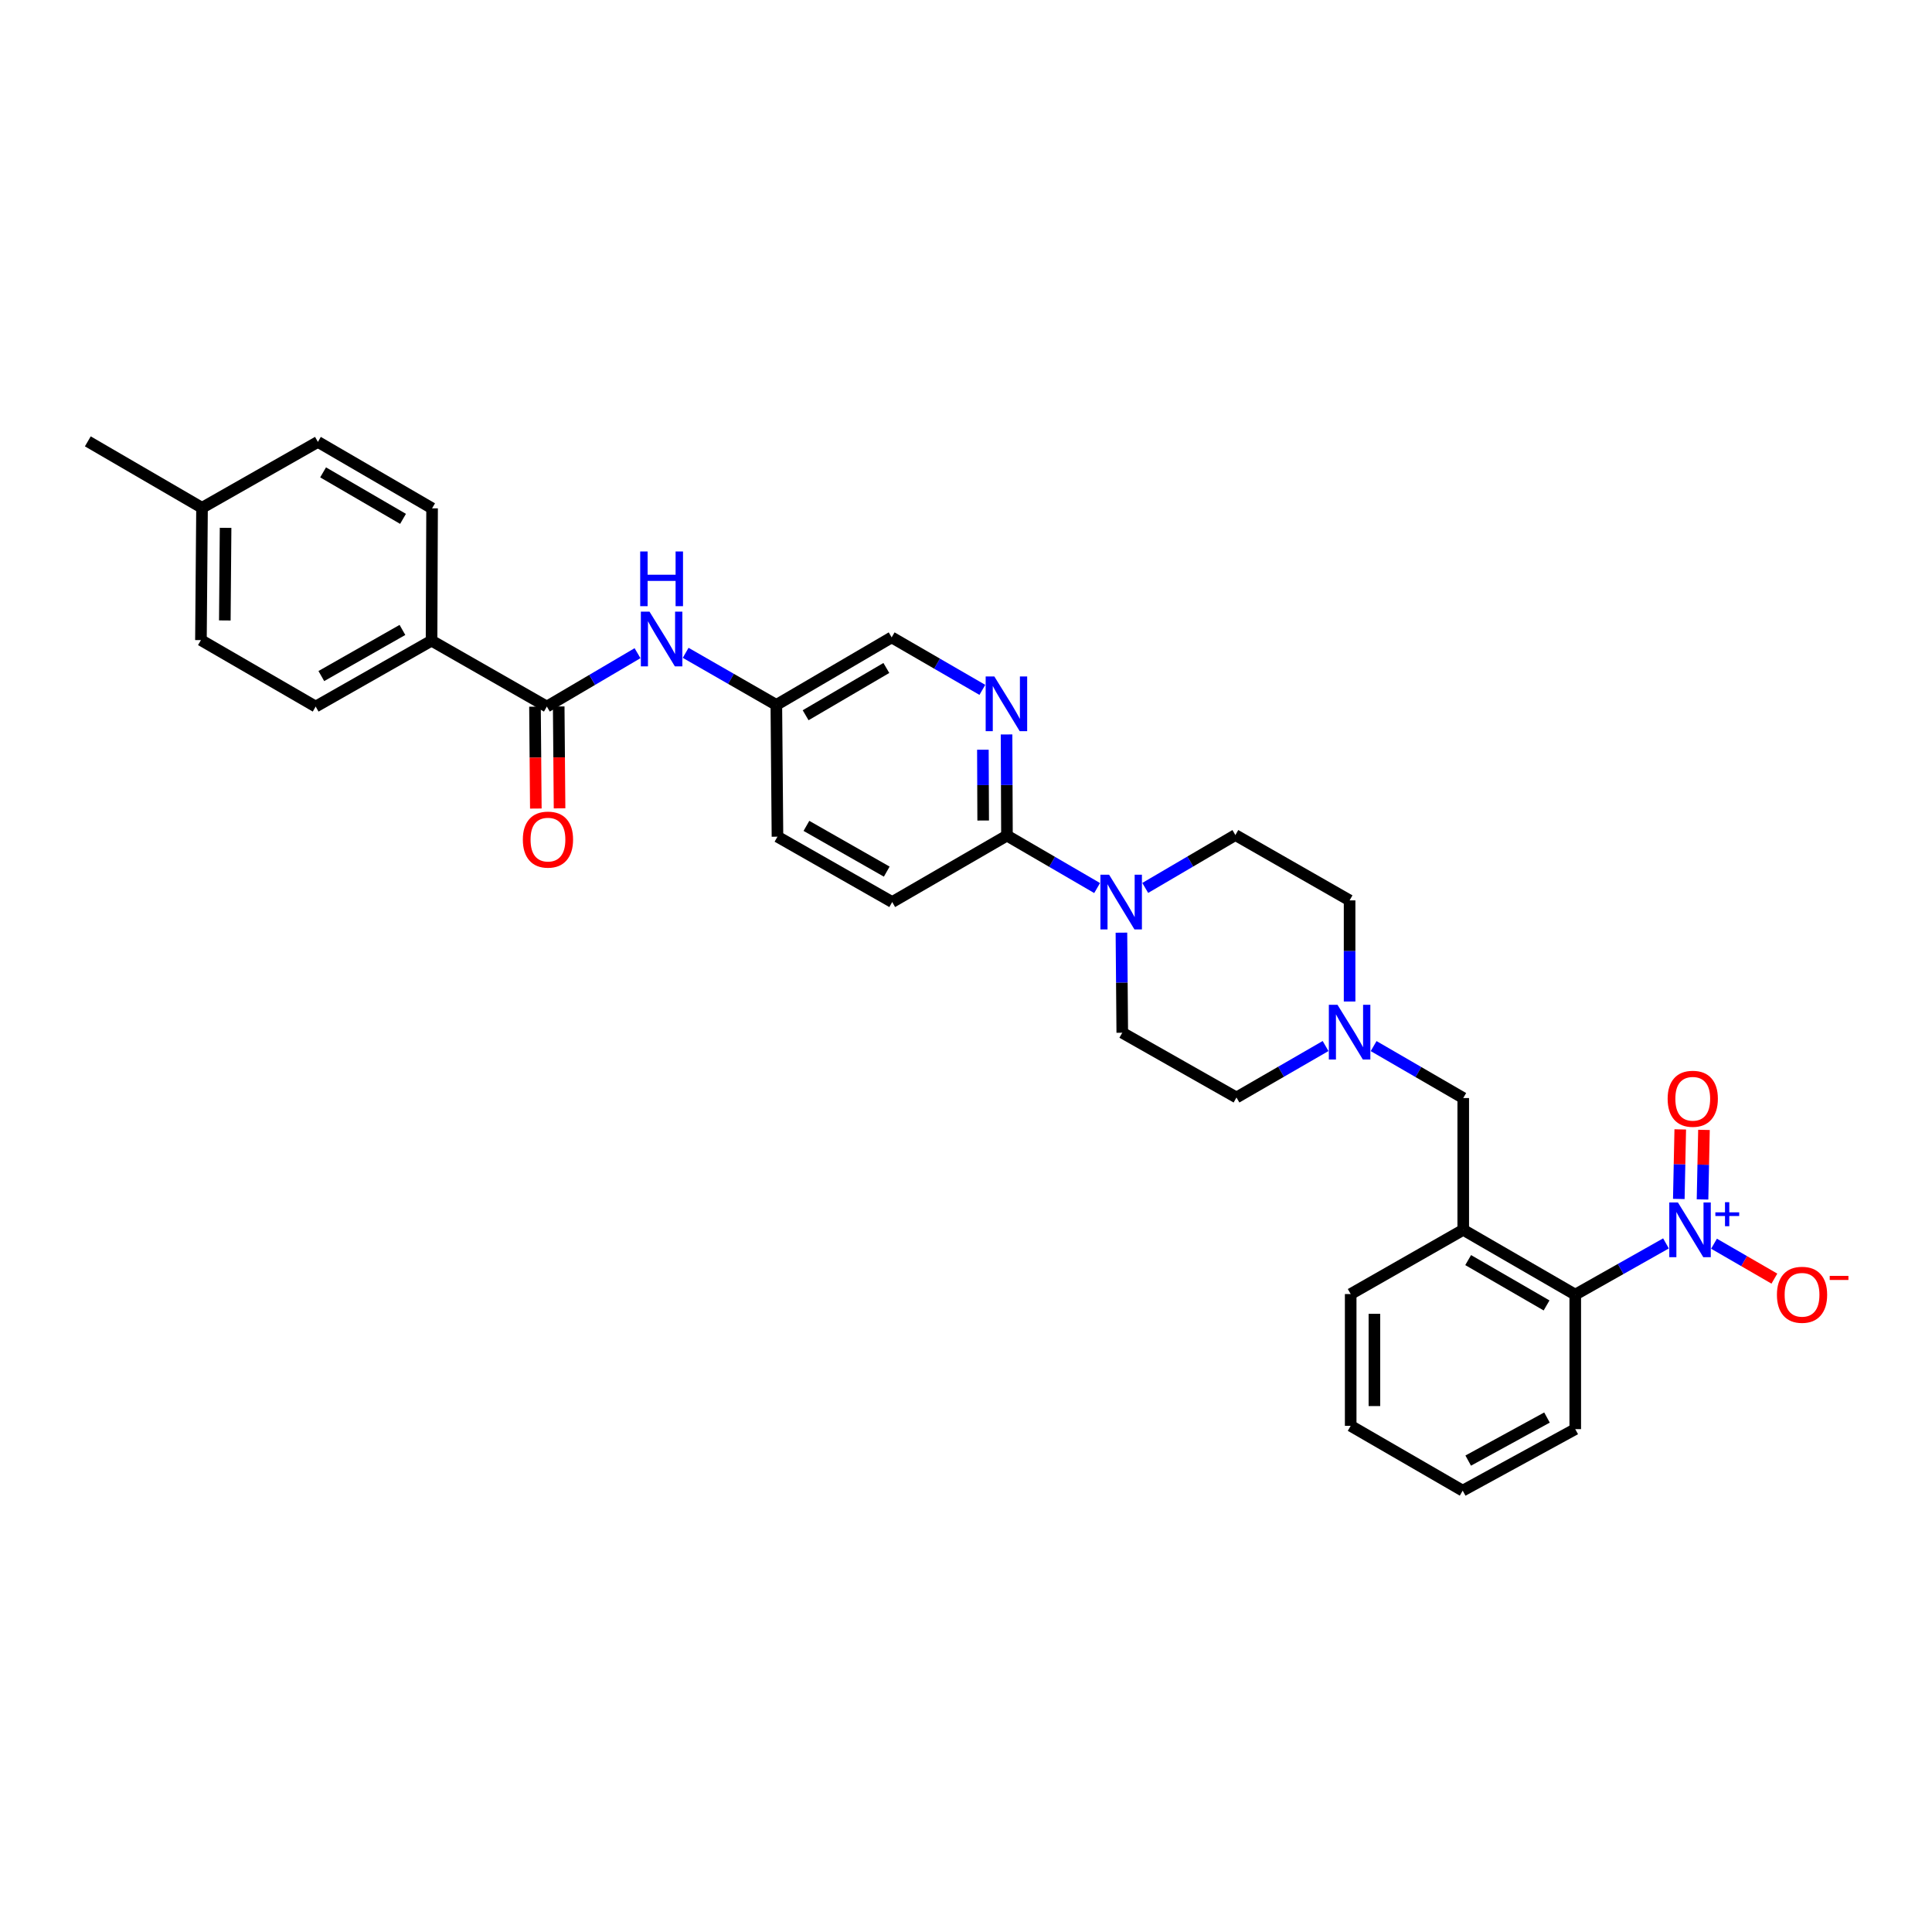 <?xml version='1.0' encoding='iso-8859-1'?>
<svg version='1.1' baseProfile='full'
              xmlns='http://www.w3.org/2000/svg'
                      xmlns:rdkit='http://www.rdkit.org/xml'
                      xmlns:xlink='http://www.w3.org/1999/xlink'
                  xml:space='preserve'
width='1000px' height='1000px' viewBox='0 0 1000 1000'>
<!-- END OF HEADER -->
<rect style='opacity:1.0;fill:#FFFFFF;stroke:none' width='1000' height='1000' x='0' y='0'> </rect>
<path class='bond-3' d='M 862.31,643.585 L 838.828,656.84' style='fill:none;fill-rule:evenodd;stroke:#0000FF;stroke-width:6px;stroke-linecap:butt;stroke-linejoin:miter;stroke-opacity:1' />
<path class='bond-3' d='M 838.828,656.84 L 815.347,670.095' style='fill:none;fill-rule:evenodd;stroke:#000000;stroke-width:6px;stroke-linecap:butt;stroke-linejoin:miter;stroke-opacity:1' />
<path class='bond-9' d='M 887.17,643.741 L 902.793,652.778' style='fill:none;fill-rule:evenodd;stroke:#0000FF;stroke-width:6px;stroke-linecap:butt;stroke-linejoin:miter;stroke-opacity:1' />
<path class='bond-9' d='M 902.793,652.778 L 918.416,661.814' style='fill:none;fill-rule:evenodd;stroke:#FF0000;stroke-width:6px;stroke-linecap:butt;stroke-linejoin:miter;stroke-opacity:1' />
<path class='bond-11' d='M 881.223,620.829 L 881.597,602.829' style='fill:none;fill-rule:evenodd;stroke:#0000FF;stroke-width:6px;stroke-linecap:butt;stroke-linejoin:miter;stroke-opacity:1' />
<path class='bond-11' d='M 881.597,602.829 L 881.972,584.828' style='fill:none;fill-rule:evenodd;stroke:#FF0000;stroke-width:6px;stroke-linecap:butt;stroke-linejoin:miter;stroke-opacity:1' />
<path class='bond-11' d='M 868.947,620.574 L 869.321,602.573' style='fill:none;fill-rule:evenodd;stroke:#0000FF;stroke-width:6px;stroke-linecap:butt;stroke-linejoin:miter;stroke-opacity:1' />
<path class='bond-11' d='M 869.321,602.573 L 869.695,584.573' style='fill:none;fill-rule:evenodd;stroke:#FF0000;stroke-width:6px;stroke-linecap:butt;stroke-linejoin:miter;stroke-opacity:1' />
<path class='bond-0' d='M 592.771,459.591 L 616.102,445.906' style='fill:none;fill-rule:evenodd;stroke:#0000FF;stroke-width:6px;stroke-linecap:butt;stroke-linejoin:miter;stroke-opacity:1' />
<path class='bond-0' d='M 616.102,445.906 L 639.433,432.221' style='fill:none;fill-rule:evenodd;stroke:#000000;stroke-width:6px;stroke-linecap:butt;stroke-linejoin:miter;stroke-opacity:1' />
<path class='bond-4' d='M 567.868,459.652 L 544.535,446.076' style='fill:none;fill-rule:evenodd;stroke:#0000FF;stroke-width:6px;stroke-linecap:butt;stroke-linejoin:miter;stroke-opacity:1' />
<path class='bond-4' d='M 544.535,446.076 L 521.202,432.501' style='fill:none;fill-rule:evenodd;stroke:#000000;stroke-width:6px;stroke-linecap:butt;stroke-linejoin:miter;stroke-opacity:1' />
<path class='bond-32' d='M 580.45,482.746 L 580.667,508.642' style='fill:none;fill-rule:evenodd;stroke:#0000FF;stroke-width:6px;stroke-linecap:butt;stroke-linejoin:miter;stroke-opacity:1' />
<path class='bond-32' d='M 580.667,508.642 L 580.884,534.537' style='fill:none;fill-rule:evenodd;stroke:#000000;stroke-width:6px;stroke-linecap:butt;stroke-linejoin:miter;stroke-opacity:1' />
<path class='bond-1' d='M 283.049,365.718 L 306.515,351.903' style='fill:none;fill-rule:evenodd;stroke:#000000;stroke-width:6px;stroke-linecap:butt;stroke-linejoin:miter;stroke-opacity:1' />
<path class='bond-1' d='M 306.515,351.903 L 329.981,338.088' style='fill:none;fill-rule:evenodd;stroke:#0000FF;stroke-width:6px;stroke-linecap:butt;stroke-linejoin:miter;stroke-opacity:1' />
<path class='bond-10' d='M 283.049,365.718 L 223.367,331.61' style='fill:none;fill-rule:evenodd;stroke:#000000;stroke-width:6px;stroke-linecap:butt;stroke-linejoin:miter;stroke-opacity:1' />
<path class='bond-12' d='M 276.909,365.769 L 277.129,392.137' style='fill:none;fill-rule:evenodd;stroke:#000000;stroke-width:6px;stroke-linecap:butt;stroke-linejoin:miter;stroke-opacity:1' />
<path class='bond-12' d='M 277.129,392.137 L 277.349,418.505' style='fill:none;fill-rule:evenodd;stroke:#FF0000;stroke-width:6px;stroke-linecap:butt;stroke-linejoin:miter;stroke-opacity:1' />
<path class='bond-12' d='M 289.188,365.667 L 289.407,392.035' style='fill:none;fill-rule:evenodd;stroke:#000000;stroke-width:6px;stroke-linecap:butt;stroke-linejoin:miter;stroke-opacity:1' />
<path class='bond-12' d='M 289.407,392.035 L 289.627,418.402' style='fill:none;fill-rule:evenodd;stroke:#FF0000;stroke-width:6px;stroke-linecap:butt;stroke-linejoin:miter;stroke-opacity:1' />
<path class='bond-2' d='M 757.37,636.56 L 815.347,670.095' style='fill:none;fill-rule:evenodd;stroke:#000000;stroke-width:6px;stroke-linecap:butt;stroke-linejoin:miter;stroke-opacity:1' />
<path class='bond-2' d='M 759.919,652.219 L 800.502,675.694' style='fill:none;fill-rule:evenodd;stroke:#000000;stroke-width:6px;stroke-linecap:butt;stroke-linejoin:miter;stroke-opacity:1' />
<path class='bond-8' d='M 757.37,636.56 L 757.37,568.345' style='fill:none;fill-rule:evenodd;stroke:#000000;stroke-width:6px;stroke-linecap:butt;stroke-linejoin:miter;stroke-opacity:1' />
<path class='bond-26' d='M 757.37,636.56 L 699.114,669.802' style='fill:none;fill-rule:evenodd;stroke:#000000;stroke-width:6px;stroke-linecap:butt;stroke-linejoin:miter;stroke-opacity:1' />
<path class='bond-27' d='M 815.347,670.095 L 815.347,739.716' style='fill:none;fill-rule:evenodd;stroke:#000000;stroke-width:6px;stroke-linecap:butt;stroke-linejoin:miter;stroke-opacity:1' />
<path class='bond-5' d='M 521.202,432.501 L 521.095,406.326' style='fill:none;fill-rule:evenodd;stroke:#000000;stroke-width:6px;stroke-linecap:butt;stroke-linejoin:miter;stroke-opacity:1' />
<path class='bond-5' d='M 521.095,406.326 L 520.987,380.151' style='fill:none;fill-rule:evenodd;stroke:#0000FF;stroke-width:6px;stroke-linecap:butt;stroke-linejoin:miter;stroke-opacity:1' />
<path class='bond-5' d='M 508.891,424.699 L 508.816,406.376' style='fill:none;fill-rule:evenodd;stroke:#000000;stroke-width:6px;stroke-linecap:butt;stroke-linejoin:miter;stroke-opacity:1' />
<path class='bond-5' d='M 508.816,406.376 L 508.741,388.054' style='fill:none;fill-rule:evenodd;stroke:#0000FF;stroke-width:6px;stroke-linecap:butt;stroke-linejoin:miter;stroke-opacity:1' />
<path class='bond-15' d='M 521.202,432.501 L 461.807,466.895' style='fill:none;fill-rule:evenodd;stroke:#000000;stroke-width:6px;stroke-linecap:butt;stroke-linejoin:miter;stroke-opacity:1' />
<path class='bond-21' d='M 508.466,357.076 L 484.993,343.491' style='fill:none;fill-rule:evenodd;stroke:#0000FF;stroke-width:6px;stroke-linecap:butt;stroke-linejoin:miter;stroke-opacity:1' />
<path class='bond-21' d='M 484.993,343.491 L 461.52,329.905' style='fill:none;fill-rule:evenodd;stroke:#000000;stroke-width:6px;stroke-linecap:butt;stroke-linejoin:miter;stroke-opacity:1' />
<path class='bond-6' d='M 710.988,541.456 L 734.179,554.9' style='fill:none;fill-rule:evenodd;stroke:#0000FF;stroke-width:6px;stroke-linecap:butt;stroke-linejoin:miter;stroke-opacity:1' />
<path class='bond-6' d='M 734.179,554.9 L 757.37,568.345' style='fill:none;fill-rule:evenodd;stroke:#000000;stroke-width:6px;stroke-linecap:butt;stroke-linejoin:miter;stroke-opacity:1' />
<path class='bond-19' d='M 686.118,541.423 L 663.058,554.741' style='fill:none;fill-rule:evenodd;stroke:#0000FF;stroke-width:6px;stroke-linecap:butt;stroke-linejoin:miter;stroke-opacity:1' />
<path class='bond-19' d='M 663.058,554.741 L 639.999,568.058' style='fill:none;fill-rule:evenodd;stroke:#000000;stroke-width:6px;stroke-linecap:butt;stroke-linejoin:miter;stroke-opacity:1' />
<path class='bond-20' d='M 698.548,518.379 L 698.548,492.207' style='fill:none;fill-rule:evenodd;stroke:#0000FF;stroke-width:6px;stroke-linecap:butt;stroke-linejoin:miter;stroke-opacity:1' />
<path class='bond-20' d='M 698.548,492.207 L 698.548,466.036' style='fill:none;fill-rule:evenodd;stroke:#000000;stroke-width:6px;stroke-linecap:butt;stroke-linejoin:miter;stroke-opacity:1' />
<path class='bond-7' d='M 354.896,337.902 L 378.364,351.38' style='fill:none;fill-rule:evenodd;stroke:#0000FF;stroke-width:6px;stroke-linecap:butt;stroke-linejoin:miter;stroke-opacity:1' />
<path class='bond-7' d='M 378.364,351.38 L 401.832,364.859' style='fill:none;fill-rule:evenodd;stroke:#000000;stroke-width:6px;stroke-linecap:butt;stroke-linejoin:miter;stroke-opacity:1' />
<path class='bond-17' d='M 223.367,331.61 L 163.392,365.718' style='fill:none;fill-rule:evenodd;stroke:#000000;stroke-width:6px;stroke-linecap:butt;stroke-linejoin:miter;stroke-opacity:1' />
<path class='bond-17' d='M 208.301,326.053 L 166.318,349.928' style='fill:none;fill-rule:evenodd;stroke:#000000;stroke-width:6px;stroke-linecap:butt;stroke-linejoin:miter;stroke-opacity:1' />
<path class='bond-18' d='M 223.367,331.61 L 223.647,263.109' style='fill:none;fill-rule:evenodd;stroke:#000000;stroke-width:6px;stroke-linecap:butt;stroke-linejoin:miter;stroke-opacity:1' />
<path class='bond-13' d='M 639.433,432.221 L 698.548,466.036' style='fill:none;fill-rule:evenodd;stroke:#000000;stroke-width:6px;stroke-linecap:butt;stroke-linejoin:miter;stroke-opacity:1' />
<path class='bond-14' d='M 580.884,534.537 L 639.999,568.058' style='fill:none;fill-rule:evenodd;stroke:#000000;stroke-width:6px;stroke-linecap:butt;stroke-linejoin:miter;stroke-opacity:1' />
<path class='bond-22' d='M 461.807,466.895 L 402.419,433.067' style='fill:none;fill-rule:evenodd;stroke:#000000;stroke-width:6px;stroke-linecap:butt;stroke-linejoin:miter;stroke-opacity:1' />
<path class='bond-22' d='M 458.976,451.152 L 417.404,427.472' style='fill:none;fill-rule:evenodd;stroke:#000000;stroke-width:6px;stroke-linecap:butt;stroke-linejoin:miter;stroke-opacity:1' />
<path class='bond-16' d='M 401.832,364.859 L 461.52,329.905' style='fill:none;fill-rule:evenodd;stroke:#000000;stroke-width:6px;stroke-linecap:butt;stroke-linejoin:miter;stroke-opacity:1' />
<path class='bond-16' d='M 416.99,370.211 L 458.772,345.744' style='fill:none;fill-rule:evenodd;stroke:#000000;stroke-width:6px;stroke-linecap:butt;stroke-linejoin:miter;stroke-opacity:1' />
<path class='bond-33' d='M 401.832,364.859 L 402.419,433.067' style='fill:none;fill-rule:evenodd;stroke:#000000;stroke-width:6px;stroke-linecap:butt;stroke-linejoin:miter;stroke-opacity:1' />
<path class='bond-24' d='M 163.392,365.718 L 104.004,331.317' style='fill:none;fill-rule:evenodd;stroke:#000000;stroke-width:6px;stroke-linecap:butt;stroke-linejoin:miter;stroke-opacity:1' />
<path class='bond-23' d='M 223.647,263.109 L 164.545,228.728' style='fill:none;fill-rule:evenodd;stroke:#000000;stroke-width:6px;stroke-linecap:butt;stroke-linejoin:miter;stroke-opacity:1' />
<path class='bond-23' d='M 208.607,268.565 L 167.236,244.499' style='fill:none;fill-rule:evenodd;stroke:#000000;stroke-width:6px;stroke-linecap:butt;stroke-linejoin:miter;stroke-opacity:1' />
<path class='bond-25' d='M 164.545,228.728 L 104.57,262.836' style='fill:none;fill-rule:evenodd;stroke:#000000;stroke-width:6px;stroke-linecap:butt;stroke-linejoin:miter;stroke-opacity:1' />
<path class='bond-34' d='M 104.004,331.317 L 104.57,262.836' style='fill:none;fill-rule:evenodd;stroke:#000000;stroke-width:6px;stroke-linecap:butt;stroke-linejoin:miter;stroke-opacity:1' />
<path class='bond-34' d='M 116.367,321.146 L 116.763,273.209' style='fill:none;fill-rule:evenodd;stroke:#000000;stroke-width:6px;stroke-linecap:butt;stroke-linejoin:miter;stroke-opacity:1' />
<path class='bond-28' d='M 104.57,262.836 L 45.455,228.448' style='fill:none;fill-rule:evenodd;stroke:#000000;stroke-width:6px;stroke-linecap:butt;stroke-linejoin:miter;stroke-opacity:1' />
<path class='bond-31' d='M 699.114,669.802 L 699.114,738.01' style='fill:none;fill-rule:evenodd;stroke:#000000;stroke-width:6px;stroke-linecap:butt;stroke-linejoin:miter;stroke-opacity:1' />
<path class='bond-31' d='M 711.393,680.033 L 711.393,727.779' style='fill:none;fill-rule:evenodd;stroke:#000000;stroke-width:6px;stroke-linecap:butt;stroke-linejoin:miter;stroke-opacity:1' />
<path class='bond-30' d='M 815.347,739.716 L 757.091,771.552' style='fill:none;fill-rule:evenodd;stroke:#000000;stroke-width:6px;stroke-linecap:butt;stroke-linejoin:miter;stroke-opacity:1' />
<path class='bond-30' d='M 800.72,733.716 L 759.941,756.001' style='fill:none;fill-rule:evenodd;stroke:#000000;stroke-width:6px;stroke-linecap:butt;stroke-linejoin:miter;stroke-opacity:1' />
<path class='bond-29' d='M 699.114,738.01 L 757.091,771.552' style='fill:none;fill-rule:evenodd;stroke:#000000;stroke-width:6px;stroke-linecap:butt;stroke-linejoin:miter;stroke-opacity:1' />
<path  class='atom-0' d='M 868.495 622.4
L 877.775 637.4
Q 878.695 638.88, 880.175 641.56
Q 881.655 644.24, 881.735 644.4
L 881.735 622.4
L 885.495 622.4
L 885.495 650.72
L 881.615 650.72
L 871.655 634.32
Q 870.495 632.4, 869.255 630.2
Q 868.055 628, 867.695 627.32
L 867.695 650.72
L 864.015 650.72
L 864.015 622.4
L 868.495 622.4
' fill='#0000FF'/>
<path  class='atom-0' d='M 887.871 627.505
L 892.861 627.505
L 892.861 622.252
L 895.079 622.252
L 895.079 627.505
L 900.2 627.505
L 900.2 629.406
L 895.079 629.406
L 895.079 634.686
L 892.861 634.686
L 892.861 629.406
L 887.871 629.406
L 887.871 627.505
' fill='#0000FF'/>
<path  class='atom-1' d='M 574.057 452.735
L 583.337 467.735
Q 584.257 469.215, 585.737 471.895
Q 587.217 474.575, 587.297 474.735
L 587.297 452.735
L 591.057 452.735
L 591.057 481.055
L 587.177 481.055
L 577.217 464.655
Q 576.057 462.735, 574.817 460.535
Q 573.617 458.335, 573.257 457.655
L 573.257 481.055
L 569.577 481.055
L 569.577 452.735
L 574.057 452.735
' fill='#0000FF'/>
<path  class='atom-6' d='M 514.662 350.126
L 523.942 365.126
Q 524.862 366.606, 526.342 369.286
Q 527.822 371.966, 527.902 372.126
L 527.902 350.126
L 531.662 350.126
L 531.662 378.446
L 527.782 378.446
L 517.822 362.046
Q 516.662 360.126, 515.422 357.926
Q 514.222 355.726, 513.862 355.046
L 513.862 378.446
L 510.182 378.446
L 510.182 350.126
L 514.662 350.126
' fill='#0000FF'/>
<path  class='atom-7' d='M 692.288 520.084
L 701.568 535.084
Q 702.488 536.564, 703.968 539.244
Q 705.448 541.924, 705.528 542.084
L 705.528 520.084
L 709.288 520.084
L 709.288 548.404
L 705.408 548.404
L 695.448 532.004
Q 694.288 530.084, 693.048 527.884
Q 691.848 525.684, 691.488 525.004
L 691.488 548.404
L 687.808 548.404
L 687.808 520.084
L 692.288 520.084
' fill='#0000FF'/>
<path  class='atom-8' d='M 336.184 316.591
L 345.464 331.591
Q 346.384 333.071, 347.864 335.751
Q 349.344 338.431, 349.424 338.591
L 349.424 316.591
L 353.184 316.591
L 353.184 344.911
L 349.304 344.911
L 339.344 328.511
Q 338.184 326.591, 336.944 324.391
Q 335.744 322.191, 335.384 321.511
L 335.384 344.911
L 331.704 344.911
L 331.704 316.591
L 336.184 316.591
' fill='#0000FF'/>
<path  class='atom-8' d='M 331.364 285.439
L 335.204 285.439
L 335.204 297.479
L 349.684 297.479
L 349.684 285.439
L 353.524 285.439
L 353.524 313.759
L 349.684 313.759
L 349.684 300.679
L 335.204 300.679
L 335.204 313.759
L 331.364 313.759
L 331.364 285.439
' fill='#0000FF'/>
<path  class='atom-10' d='M 919.732 670.175
Q 919.732 663.375, 923.092 659.575
Q 926.452 655.775, 932.732 655.775
Q 939.012 655.775, 942.372 659.575
Q 945.732 663.375, 945.732 670.175
Q 945.732 677.055, 942.332 680.975
Q 938.932 684.855, 932.732 684.855
Q 926.492 684.855, 923.092 680.975
Q 919.732 677.095, 919.732 670.175
M 932.732 681.655
Q 937.052 681.655, 939.372 678.775
Q 941.732 675.855, 941.732 670.175
Q 941.732 664.615, 939.372 661.815
Q 937.052 658.975, 932.732 658.975
Q 928.412 658.975, 926.052 661.775
Q 923.732 664.575, 923.732 670.175
Q 923.732 675.895, 926.052 678.775
Q 928.412 681.655, 932.732 681.655
' fill='#FF0000'/>
<path  class='atom-10' d='M 947.052 660.397
L 956.74 660.397
L 956.74 662.509
L 947.052 662.509
L 947.052 660.397
' fill='#FF0000'/>
<path  class='atom-12' d='M 863.167 568.718
Q 863.167 561.918, 866.527 558.118
Q 869.887 554.318, 876.167 554.318
Q 882.447 554.318, 885.807 558.118
Q 889.167 561.918, 889.167 568.718
Q 889.167 575.598, 885.767 579.518
Q 882.367 583.398, 876.167 583.398
Q 869.927 583.398, 866.527 579.518
Q 863.167 575.638, 863.167 568.718
M 876.167 580.198
Q 880.487 580.198, 882.807 577.318
Q 885.167 574.398, 885.167 568.718
Q 885.167 563.158, 882.807 560.358
Q 880.487 557.518, 876.167 557.518
Q 871.847 557.518, 869.487 560.318
Q 867.167 563.118, 867.167 568.718
Q 867.167 574.438, 869.487 577.318
Q 871.847 580.198, 876.167 580.198
' fill='#FF0000'/>
<path  class='atom-13' d='M 270.622 434.573
Q 270.622 427.773, 273.982 423.973
Q 277.342 420.173, 283.622 420.173
Q 289.902 420.173, 293.262 423.973
Q 296.622 427.773, 296.622 434.573
Q 296.622 441.453, 293.222 445.373
Q 289.822 449.253, 283.622 449.253
Q 277.382 449.253, 273.982 445.373
Q 270.622 441.493, 270.622 434.573
M 283.622 446.053
Q 287.942 446.053, 290.262 443.173
Q 292.622 440.253, 292.622 434.573
Q 292.622 429.013, 290.262 426.213
Q 287.942 423.373, 283.622 423.373
Q 279.302 423.373, 276.942 426.173
Q 274.622 428.973, 274.622 434.573
Q 274.622 440.293, 276.942 443.173
Q 279.302 446.053, 283.622 446.053
' fill='#FF0000'/>
</svg>
